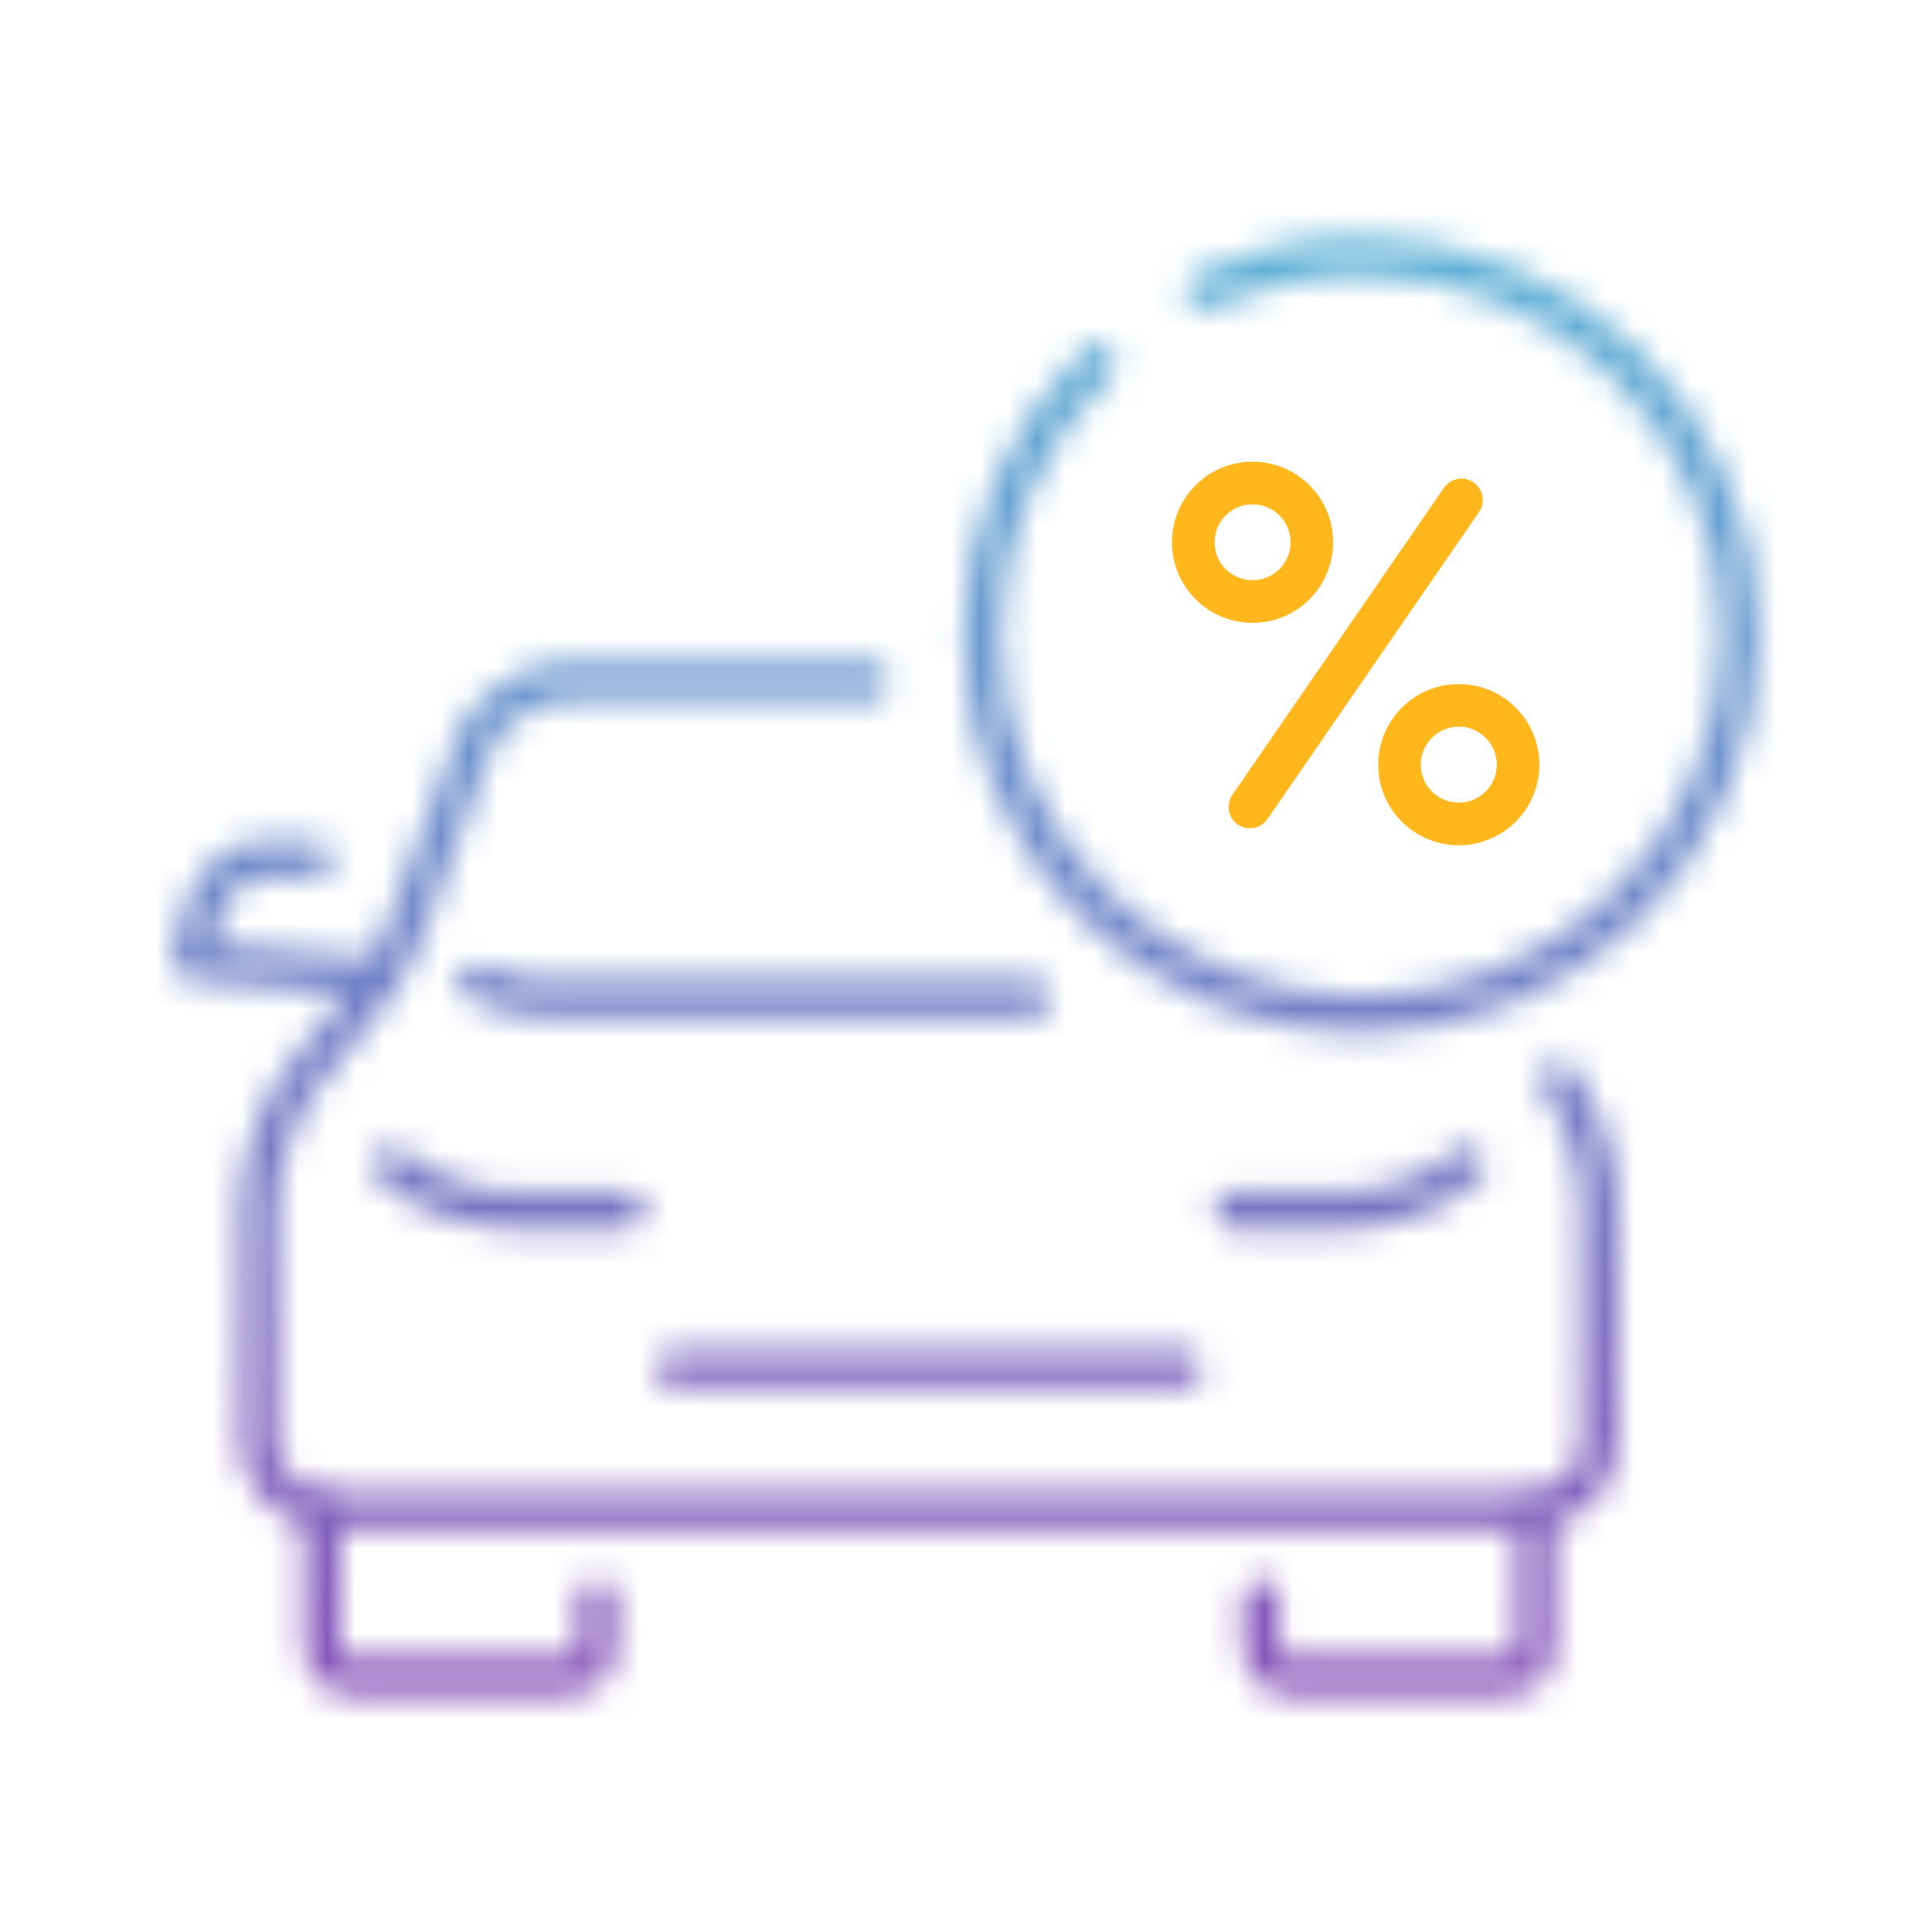 <svg width="68" height="68" viewBox="0 0 68 68" fill="none" xmlns="http://www.w3.org/2000/svg">
<mask id="mask0_999_63550" style="mask-type:alpha" maskUnits="userSpaceOnUse" x="6" y="8" width="56" height="52">
<path d="M42.363 10.21C44.052 9.438 45.928 9.009 47.906 9.009C55.279 9.009 61.257 14.986 61.257 22.359C61.257 29.732 55.278 35.71 47.906 35.71C40.534 35.71 34.556 29.731 34.556 22.358C34.556 18.596 36.112 15.198 38.617 12.771" stroke="#394552" stroke-width="1.3" stroke-miterlimit="10" stroke-linecap="round" stroke-linejoin="round"/>
<path d="M23.744 48.17H41.66" stroke="#394552" stroke-width="1.3" stroke-miterlimit="10" stroke-linecap="round" stroke-linejoin="round"/>
<path d="M11.033 30.251C11.033 30.251 10.672 30.251 9.279 30.251C7.001 30.251 6.742 33.823 6.742 33.823L13.198 34.392" stroke="#394552" stroke-width="1.3" stroke-miterlimit="10" stroke-linecap="round" stroke-linejoin="round"/>
<path d="M21.01 56.259V58.164C21.01 58.62 20.637 58.992 20.18 58.992H12.171C11.715 58.992 11.343 58.62 11.343 58.164V53.248" stroke="#394552" stroke-width="1.3" stroke-miterlimit="10" stroke-linecap="round"/>
<path d="M44.394 56.259V58.164C44.394 58.62 44.767 58.992 45.223 58.992H53.234C53.69 58.992 54.062 58.62 54.062 58.164V53.248" stroke="#394552" stroke-width="1.3" stroke-miterlimit="10" stroke-linecap="round"/>
<path d="M36.319 35.124H19.174C19.175 35.124 18.126 35.182 16.814 34.587" stroke="#394552" stroke-width="1.3" stroke-miterlimit="10" stroke-linecap="round" stroke-linejoin="round"/>
<path d="M54.88 38.029C55.798 39.359 56.304 41.209 56.304 42.282V50.766C56.304 52.017 55.252 53.165 53.772 53.165H11.633C10.153 53.165 9.101 52.017 9.101 50.766V42.283C9.101 40.974 9.852 38.511 11.185 37.244C11.185 37.244 13.8 34.115 14.017 33.345C14.017 33.345 16.393 26.64 16.757 25.927C16.757 25.927 17.752 23.977 20.134 23.977C20.235 23.977 24.977 23.977 30.638 23.977" stroke="#394552" stroke-width="1.3" stroke-miterlimit="10" stroke-linecap="round" stroke-linejoin="round"/>
<path d="M13.788 41.044C15.139 42.194 16.888 42.594 17.988 42.594C19.438 42.594 22.007 42.594 22.007 42.594" stroke="#394552" stroke-width="1.3" stroke-miterlimit="10" stroke-linecap="round"/>
<path d="M43.398 42.593C43.398 42.593 45.967 42.593 47.417 42.593C48.517 42.593 50.266 42.193 51.617 41.043" stroke="#394552" stroke-width="1.3" stroke-miterlimit="10" stroke-linecap="round"/>
</mask>
<g mask="url(#mask0_999_63550)">
<rect width="68" height="68" fill="url(#paint0_linear_999_63550)"/>
</g>
<path d="M51.439 17.597L43.992 28.403" stroke="#FFB71B" stroke-width="1.5" stroke-miterlimit="10" stroke-linecap="round"/>
<path d="M44.086 21.172C45.238 21.172 46.172 20.238 46.172 19.086C46.172 17.934 45.238 17 44.086 17C42.934 17 42 17.934 42 19.086C42 20.238 42.934 21.172 44.086 21.172Z" stroke="#FFB71B" stroke-width="1.5" stroke-miterlimit="10" stroke-linecap="round"/>
<path d="M51.344 29C52.497 29 53.431 28.066 53.431 26.914C53.431 25.761 52.497 24.827 51.344 24.827C50.192 24.827 49.258 25.761 49.258 26.914C49.258 28.066 50.192 29 51.344 29Z" stroke="#FFB71B" stroke-width="1.5" stroke-miterlimit="10" stroke-linecap="round"/>
<defs>
<linearGradient id="paint0_linear_999_63550" x1="34" y1="0" x2="34" y2="68" gradientUnits="userSpaceOnUse">
<stop stop-color="#55BFDA"/>
<stop offset="1" stop-color="#8E46B4"/>
</linearGradient>
</defs>
</svg>
